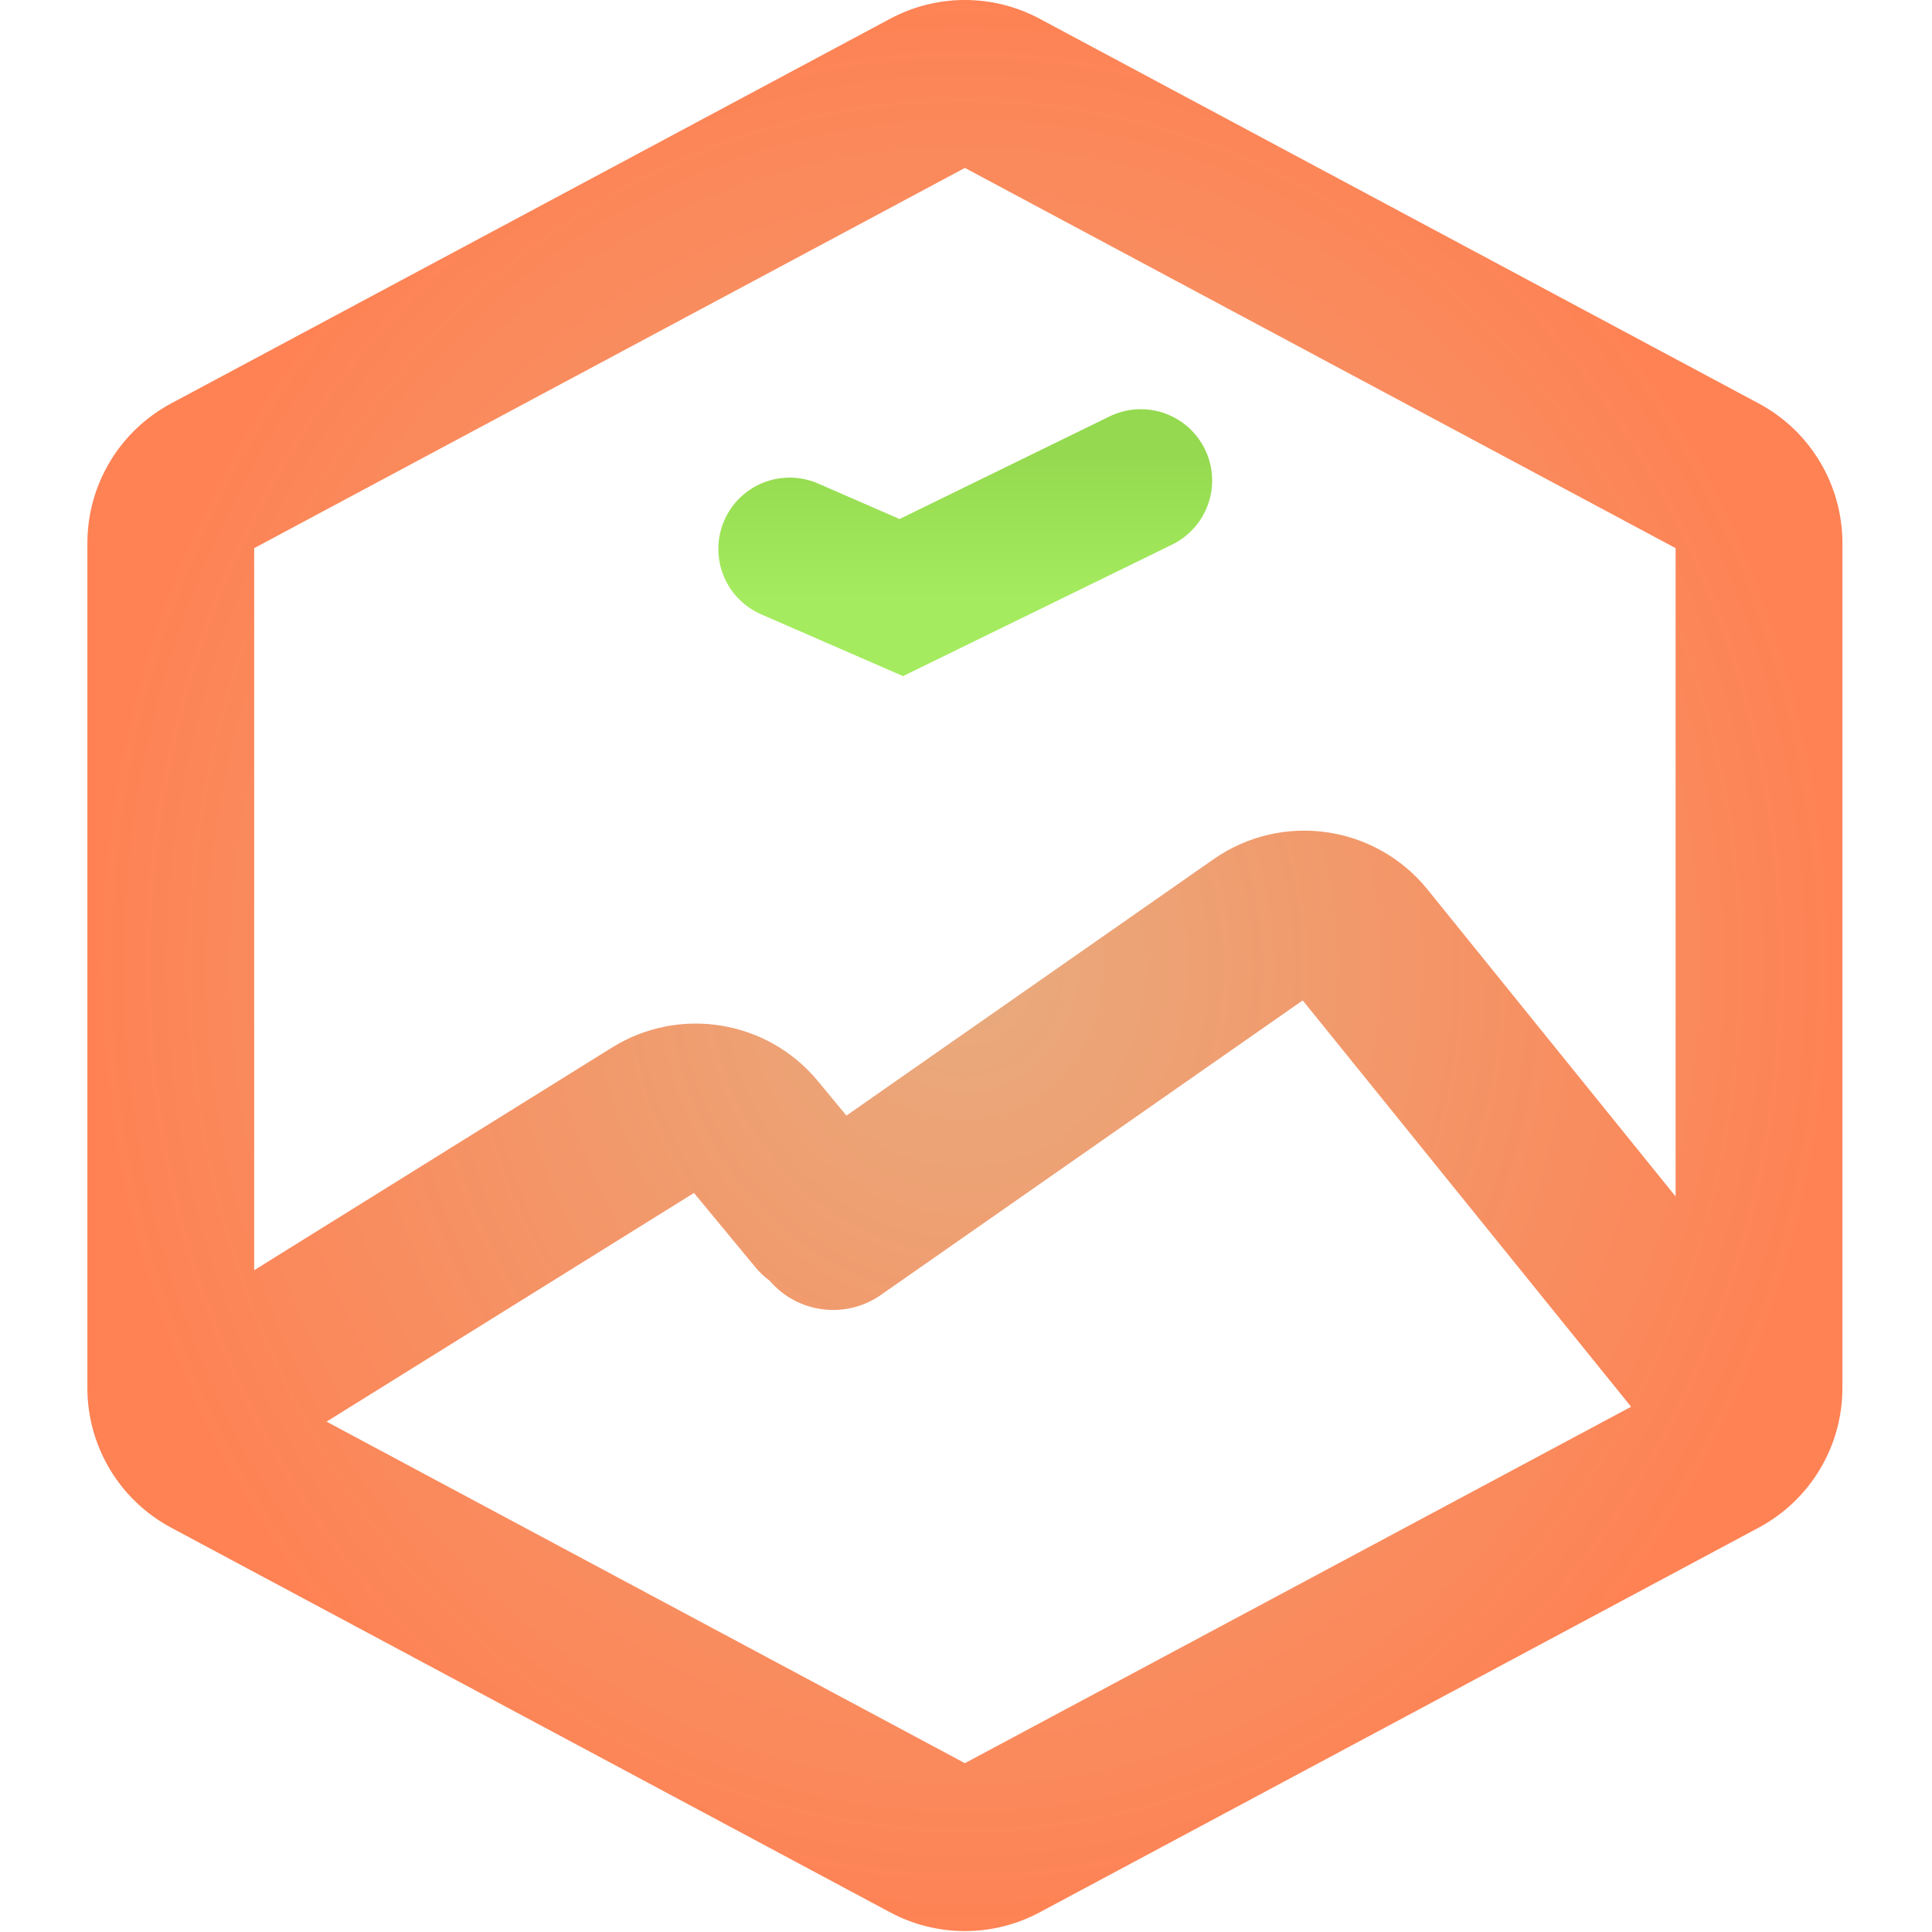 <svg width="759" height="759" viewBox="0 0 759 759" fill="none" xmlns="http://www.w3.org/2000/svg">
<g clip-path="url(#clip0_2697_22347)">
<path fill-rule="evenodd" clip-rule="evenodd" d="M349.703 7.362C368.05 -2.454 390.087 -2.454 408.434 7.362L690.922 158.497C711.167 169.328 723.806 190.424 723.806 213.384V545.256C723.806 568.216 711.167 589.312 690.922 600.143L408.434 751.278C390.088 761.094 368.05 761.094 349.703 751.278L67.215 600.143C46.97 589.312 34.331 568.216 34.331 545.256V213.384C34.331 190.424 46.97 169.328 67.215 158.497L349.703 7.362ZM379.069 65.965L99.857 215.347V499.015L240.445 411.522C266.898 395.059 301.447 400.689 321.305 424.698L332.522 438.261L476.763 337.54C503.563 318.826 540.271 324.028 560.817 349.45L658.28 470.047V215.347L379.069 65.965ZM640.79 552.651L511.773 393.012L346.06 508.727C332.142 518.446 313.305 515.853 302.474 503.245C300.384 501.697 298.447 499.873 296.715 497.779L272.636 468.666L128.284 558.502L379.069 692.675L640.79 552.651Z" fill="url(#paint0_radial_2697_22347)"/>
<path d="M310.22 215.649L354.08 234.76L448.179 188.774" stroke="url(#paint1_linear_2697_22347)" stroke-width="56.035" stroke-linecap="round"/>
</g>
<defs>
<radialGradient id="paint0_radial_2697_22347" cx="0" cy="0" r="1" gradientUnits="userSpaceOnUse" gradientTransform="translate(379.069 379.32) rotate(90) scale(379.32 344.737)">
<stop stop-color="#E8AB7E"/>
<stop offset="1" stop-color="#FE8254"/>
</radialGradient>
<linearGradient id="paint1_linear_2697_22347" x1="373.219" y1="178.024" x2="373.219" y2="234.76" gradientUnits="userSpaceOnUse">
<stop stop-color="#94D94F"/>
<stop offset="1" stop-color="#A5EB5F"/>
</linearGradient>
<clipPath id="clip0_2697_22347">
<rect width="758.639" height="758.64" fill="white"/>
</clipPath>
</defs>
</svg>
